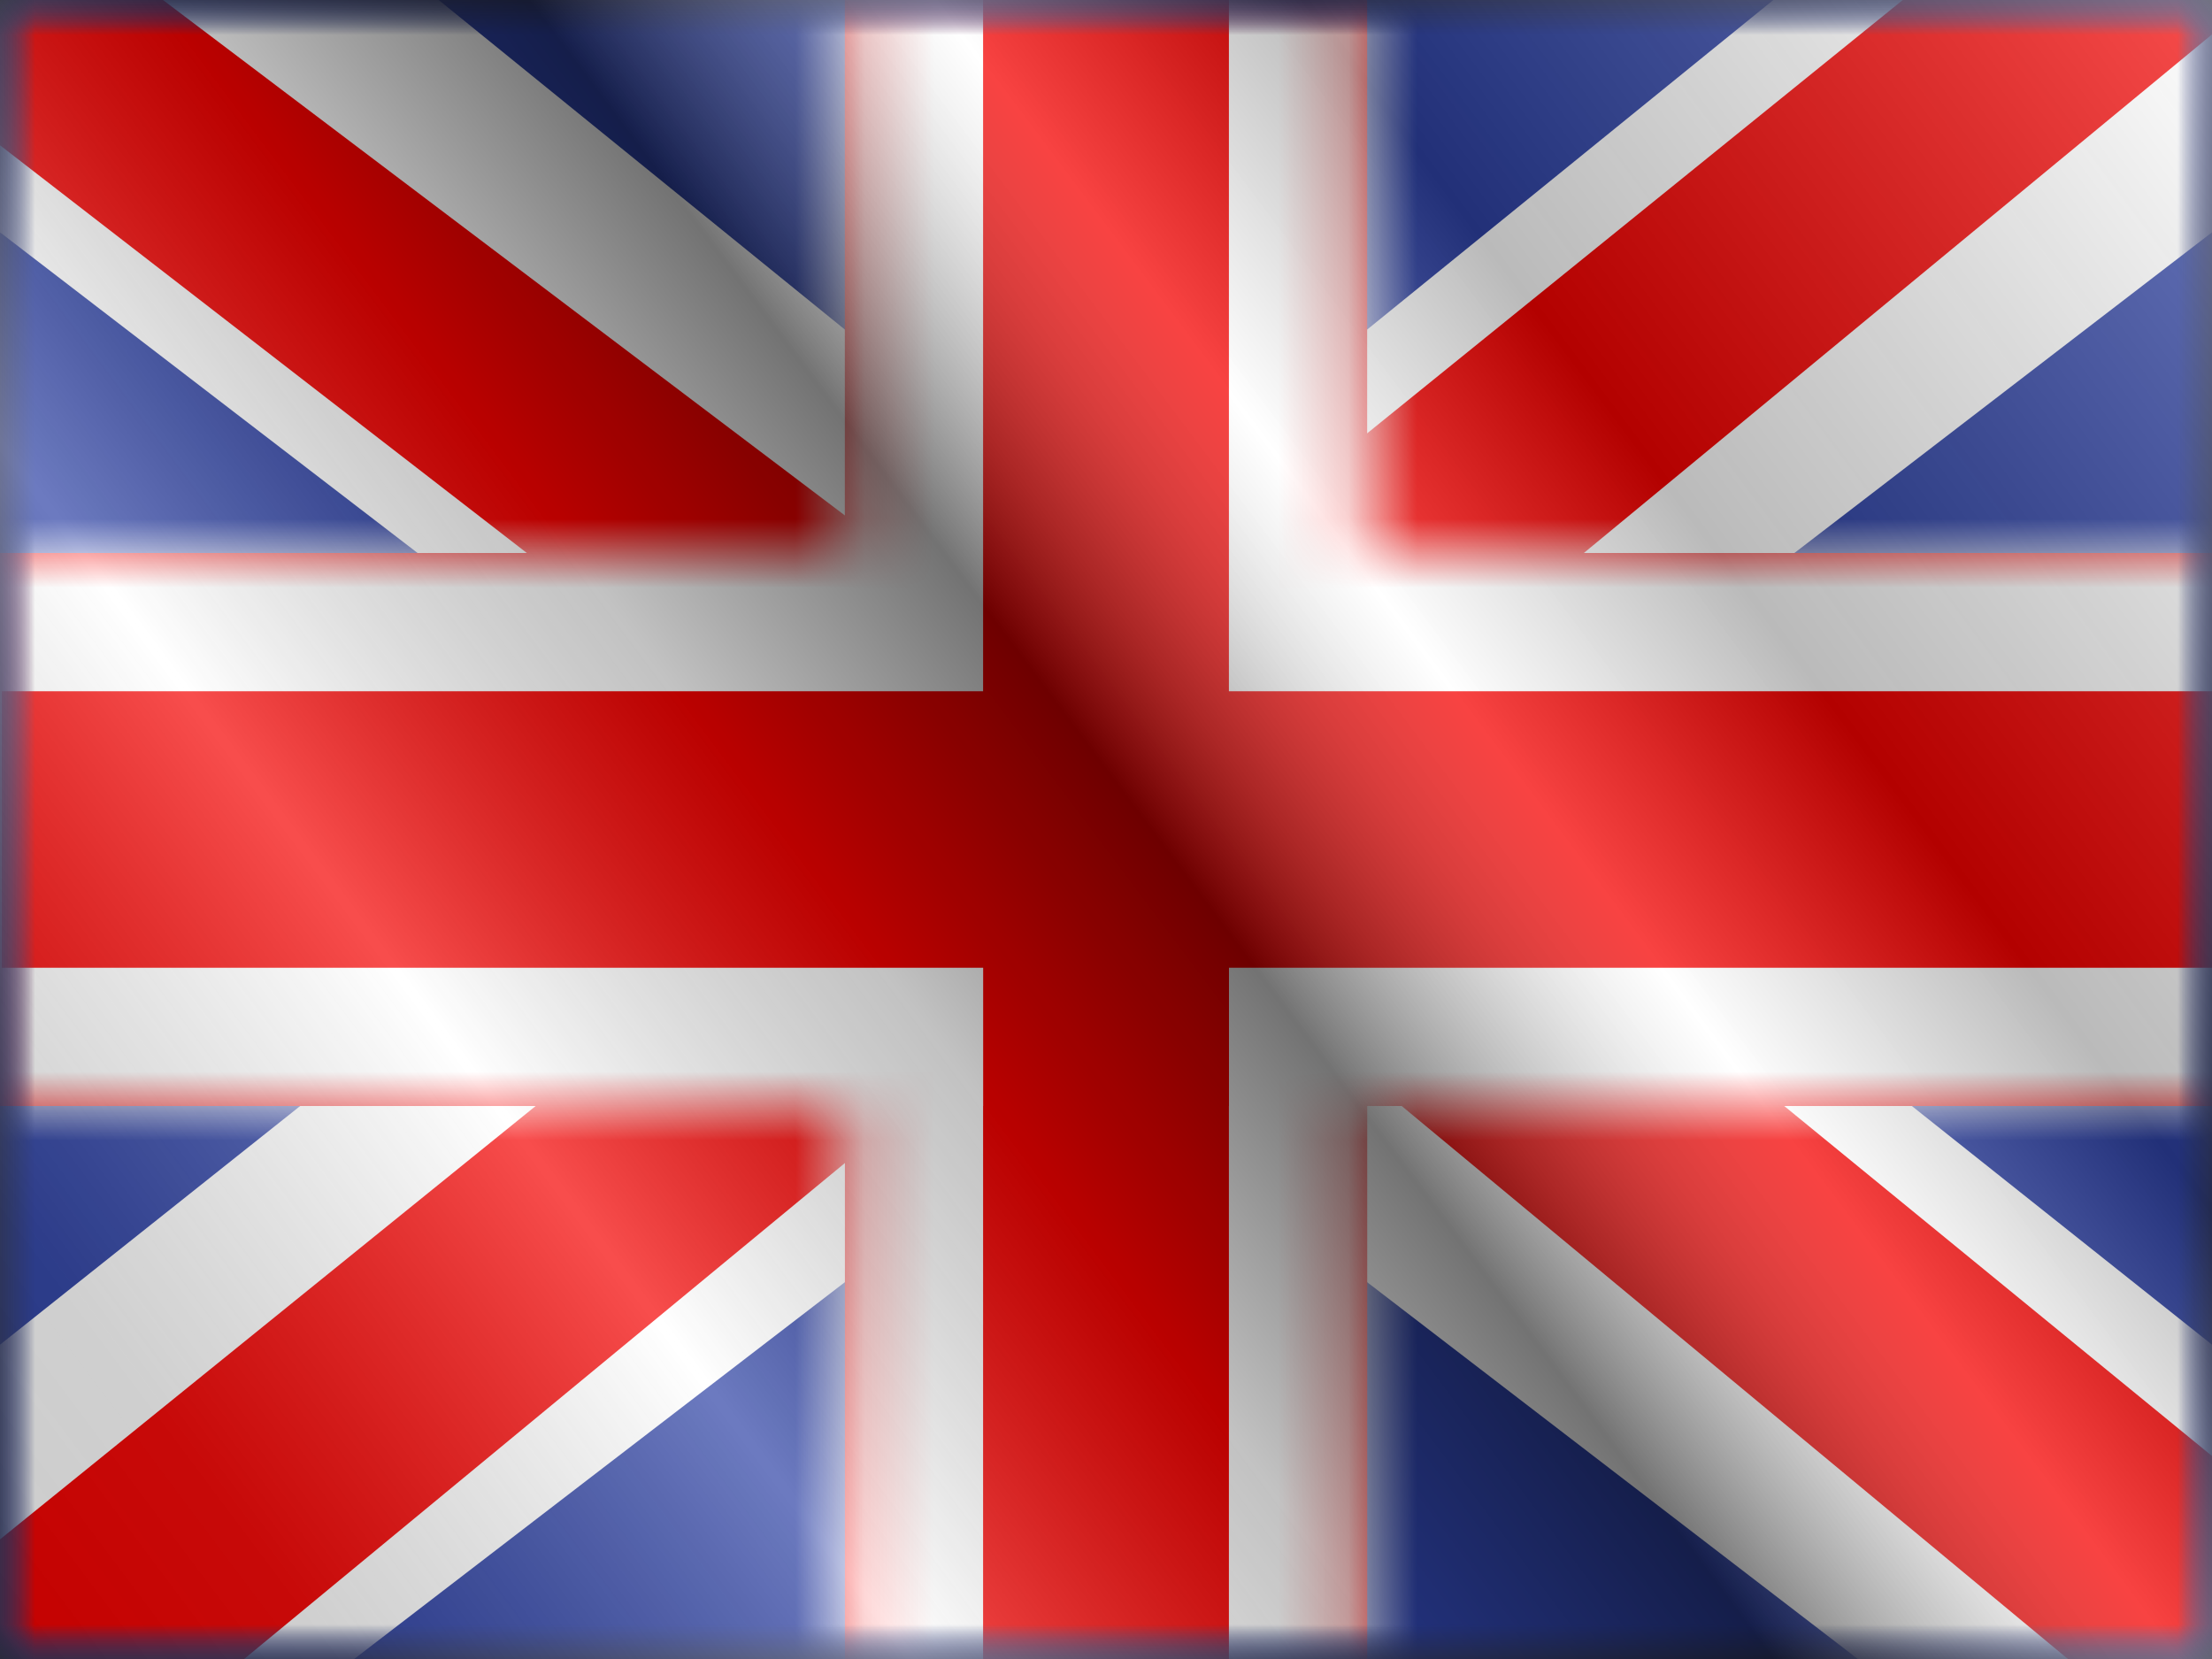 <?xml version="1.0" encoding="UTF-8"?>
<svg xmlns="http://www.w3.org/2000/svg" width="32" height="24" fill="none">
  <rect width="100%" height="100%" fill="#333333" stroke="none"/>
  <mask id="a" style="mask-type:alpha" maskUnits="userSpaceOnUse" x="0" y="0" width="32" height="24">
    <path fill="#fff" d="M0 0h32v24H0z"></path>
  </mask>
  <g mask="url(#a)">
    <path fill-rule="evenodd" clip-rule="evenodd" d="M0 0v24h32V0H0Z" fill="#2E42A5"></path>
    <mask id="b" style="mask-type:alpha" maskUnits="userSpaceOnUse" x="0" y="0" width="32" height="24">
      <path fill-rule="evenodd" clip-rule="evenodd" d="M0 0v24h32V0H0Z" fill="#fff"></path>
    </mask>
    <g mask="url(#b)">
      <mask id="c" style="mask-type:alpha" maskUnits="userSpaceOnUse" x="0" y="0" width="32" height="24">
        <path fill="#fff" d="M0 0h32v24H0z"></path>
      </mask>
      <g mask="url(#c)">
        <path d="m-3.563 22.285 7.042 2.978L32.16 3.238l3.714-4.426-7.53-.995-11.698 9.492-9.416 6.395-10.793 8.582Z" fill="#fff"></path>
        <path d="m-2.599 24.372 3.587 1.728 33.552-27.699h-5.037L-2.599 24.372Z" fill="#F50100"></path>
        <path d="m35.563 22.285-7.042 2.978L-.16 3.238l-3.714-4.426L3.656-2.183l11.698 9.492 9.416 6.395 10.793 8.582Z" fill="#fff"></path>
        <path d="m35.323 23.783-3.587 1.728-14.287-11.859-4.236-1.325L-4.231-1.173H.806l17.435 13.179 4.631 1.589 12.452 10.188Z" fill="#F50100"></path>
        <mask id="d" fill="#fff">
          <path fill-rule="evenodd" clip-rule="evenodd" d="M19.778-2h-7.556V8H-1.972v8h14.195v10h7.556V16h14.25V8H19.778V-2Z"></path>
        </mask>
        <path fill-rule="evenodd" clip-rule="evenodd" d="M19.778-2h-7.556V8H-1.972v8h14.195v10h7.556V16h14.25V8H19.778V-2Z" fill="#F50100"></path>
        <path d="M12.222-2v-2h-2v2h2Zm7.556 0h2v-2h-2v2ZM12.222 8v2h2V8h-2ZM-1.972 8V6h-2v2h2Zm0 8h-2v2h2v-2Zm14.195 0h2v-2h-2v2Zm0 10h-2v2h2v-2Zm7.556 0v2h2v-2h-2Zm0-10v-2h-2v2h2Zm14.25 0v2h2v-2h-2Zm0-8h2V6h-2v2ZM19.778 8h-2v2h2V8Zm-7.556-8h7.556v-4h-7.556v4Zm2 8V-2h-4V8h4Zm-16.195 2h14.195V6H-1.972v4Zm2 6V8h-4v8h4Zm12.195-2H-1.972v4h14.195v-4Zm2 12V16h-4v10h4Zm5.556-2h-7.556v4h7.556v-4Zm-2-8v10h4V16h-4Zm16.25-2H19.778v4h14.25v-4Zm-2-6v8h4V8h-4Zm-12.25 2h14.25V6H19.778v4Zm-2-12V8h4V-2h-4Z" fill="#fff" mask="url(#d)"></path>
      </g>
    </g>
  </g>
  <path fill="url(#e)" style="mix-blend-mode:overlay" d="M0 0h32v24H0z"></path>
  <defs>
    <linearGradient id="e" x1="32" y1="0" x2="0" y2="24" gradientUnits="userSpaceOnUse">
      <stop stop-color="#fff" stop-opacity=".3"></stop>
      <stop offset=".263" stop-opacity=".27"></stop>
      <stop offset=".37" stop-color="#fff" stop-opacity=".26"></stop>
      <stop offset=".487" stop-opacity=".55"></stop>
      <stop offset=".594" stop-opacity=".24"></stop>
      <stop offset=".736" stop-color="#fff" stop-opacity=".3"></stop>
      <stop offset=".901" stop-color="#272727" stop-opacity=".22"></stop>
      <stop offset="1" stop-opacity=".2"></stop>
    </linearGradient>
  </defs>
</svg>
